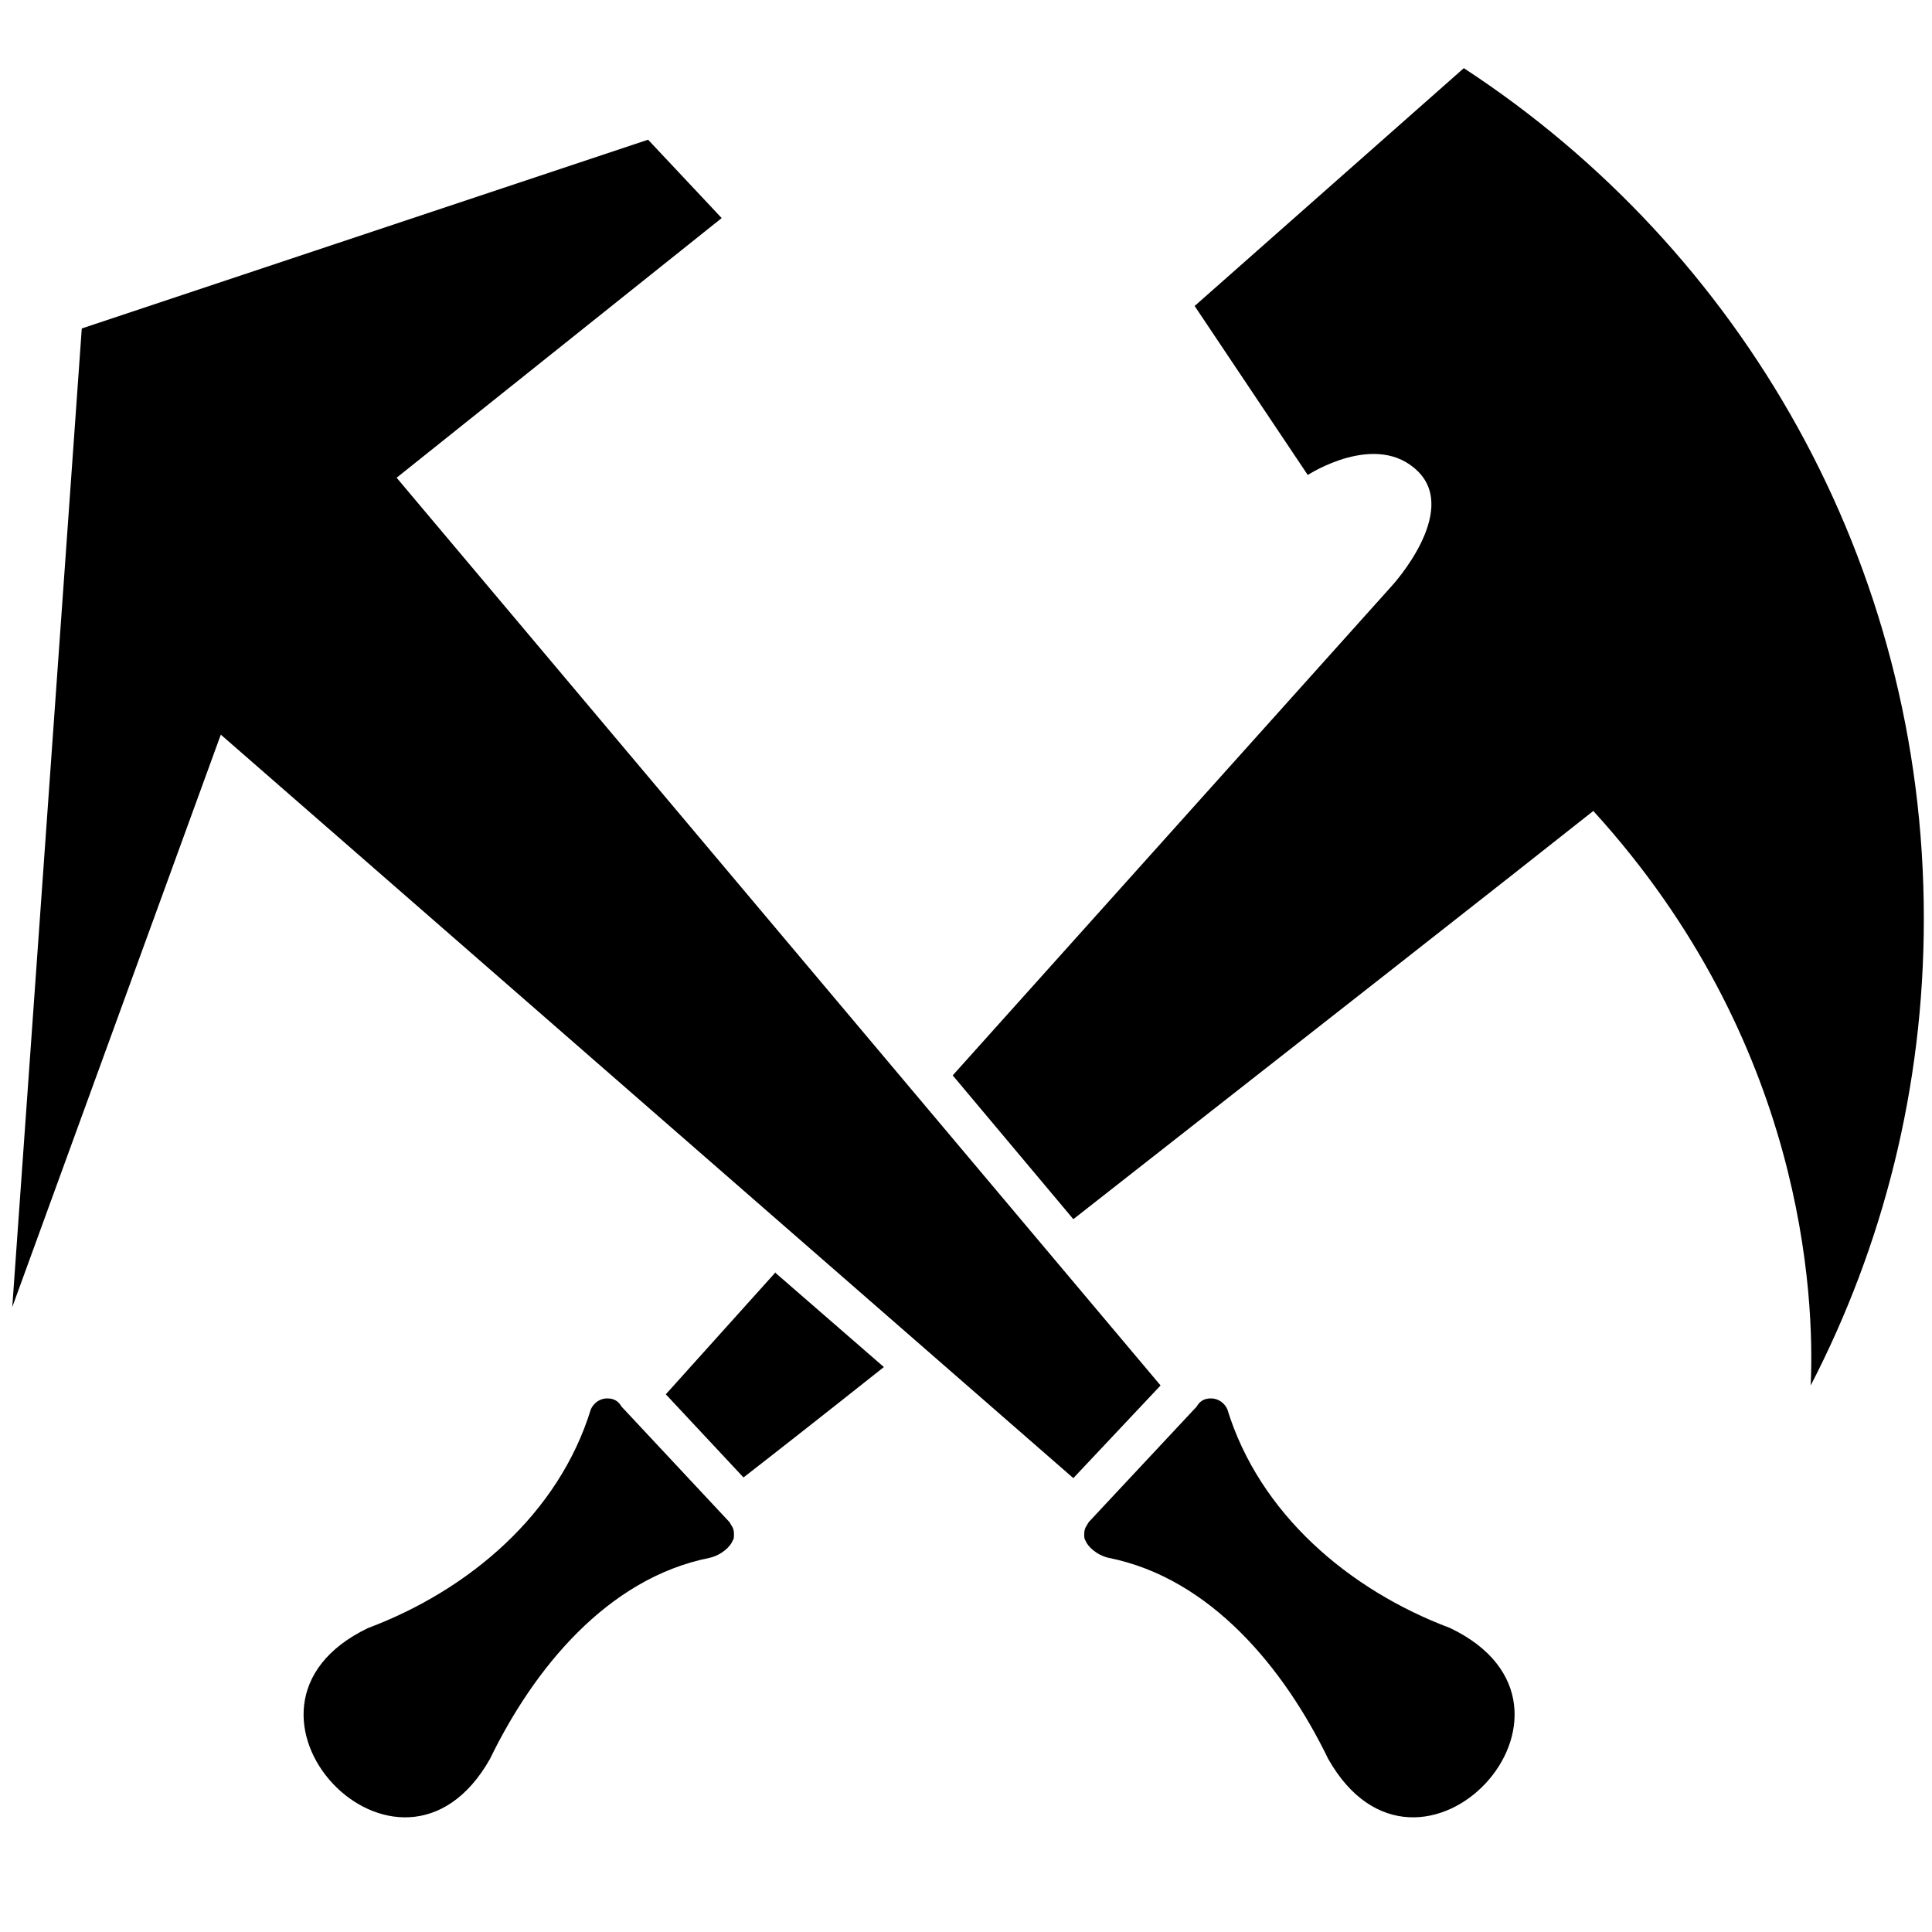 <?xml version="1.0" encoding="UTF-8"?>
<svg id="Calque_4" data-name="Calque 4" xmlns="http://www.w3.org/2000/svg" version="1.1" viewBox="0 0 283.5 283.5">
  <defs>
    <style>
      .cls-1 {
        fill: #000;
        stroke-width: 0px;
      }
    </style>
  </defs>
  <polygon class="cls-1" points="170.3 203.3 58.2 70.1 105.9 32 95.1 20.5 12 48.2 1.8 191.8 32.4 107.8 157.5 216.9 170.3 203.3"/>
  <g>
    <path class="cls-1" d="M113.8,186.7l-16.1,17.9,11.4,12.2c4-3.1,11.4-8.9,20.6-16.2l-16-13.9Z"/>
    <path class="cls-1" d="M282.3,134.7c0-52.2-26.8-98.1-67.5-124.7l-39.5,34.9,16.6,24.8s10.1-6.6,16.2-.5c6,6-3.8,16.7-3.8,16.7l-64.5,71.9,17.7,21.1c30.9-24.2,66.1-51.8,76.3-59.9,30.9,33.9,32.5,71.1,31.9,84.3,10.6-20.5,16.6-43.7,16.6-68.4Z"/>
  </g>
  <path class="cls-1" d="M159.9,223.1"/>
  <path class="cls-1" d="M212.8,238.9s0,0,0,0c-14.9-5.6-28-16.8-32.7-32.1h0s0,0,0,0c-.4-.9-1.3-1.6-2.4-1.6s-1.7.5-2.1,1.2h0c0,0-15.6,16.7-15.7,16.8h0c-.2.2-.3.4-.4.6-.3.4-.4.8-.4,1.3s0,.7.2,1c.3.8,1.6,2.1,3.4,2.5,15,3,25.8,16.3,32.2,29.5,0,0,0,0,0,0,13.3,23.5,42.3-7.5,17.9-19.2Z"/>
  <path class="cls-1" d="M54,238.9s0,0,0,0c14.9-5.6,28-16.8,32.7-32.1h0s0,0,0,0c.4-.9,1.3-1.6,2.4-1.6s1.7.5,2.1,1.2h0c0,0,15.6,16.7,15.7,16.8h0c.2.2.3.4.4.6.3.4.4.8.4,1.3s0,.7-.2,1c-.3.8-1.6,2.1-3.4,2.5-15,3-25.8,16.3-32.2,29.5,0,0,0,0,0,0-13.3,23.5-42.3-7.5-17.9-19.2Z"/>
</svg>